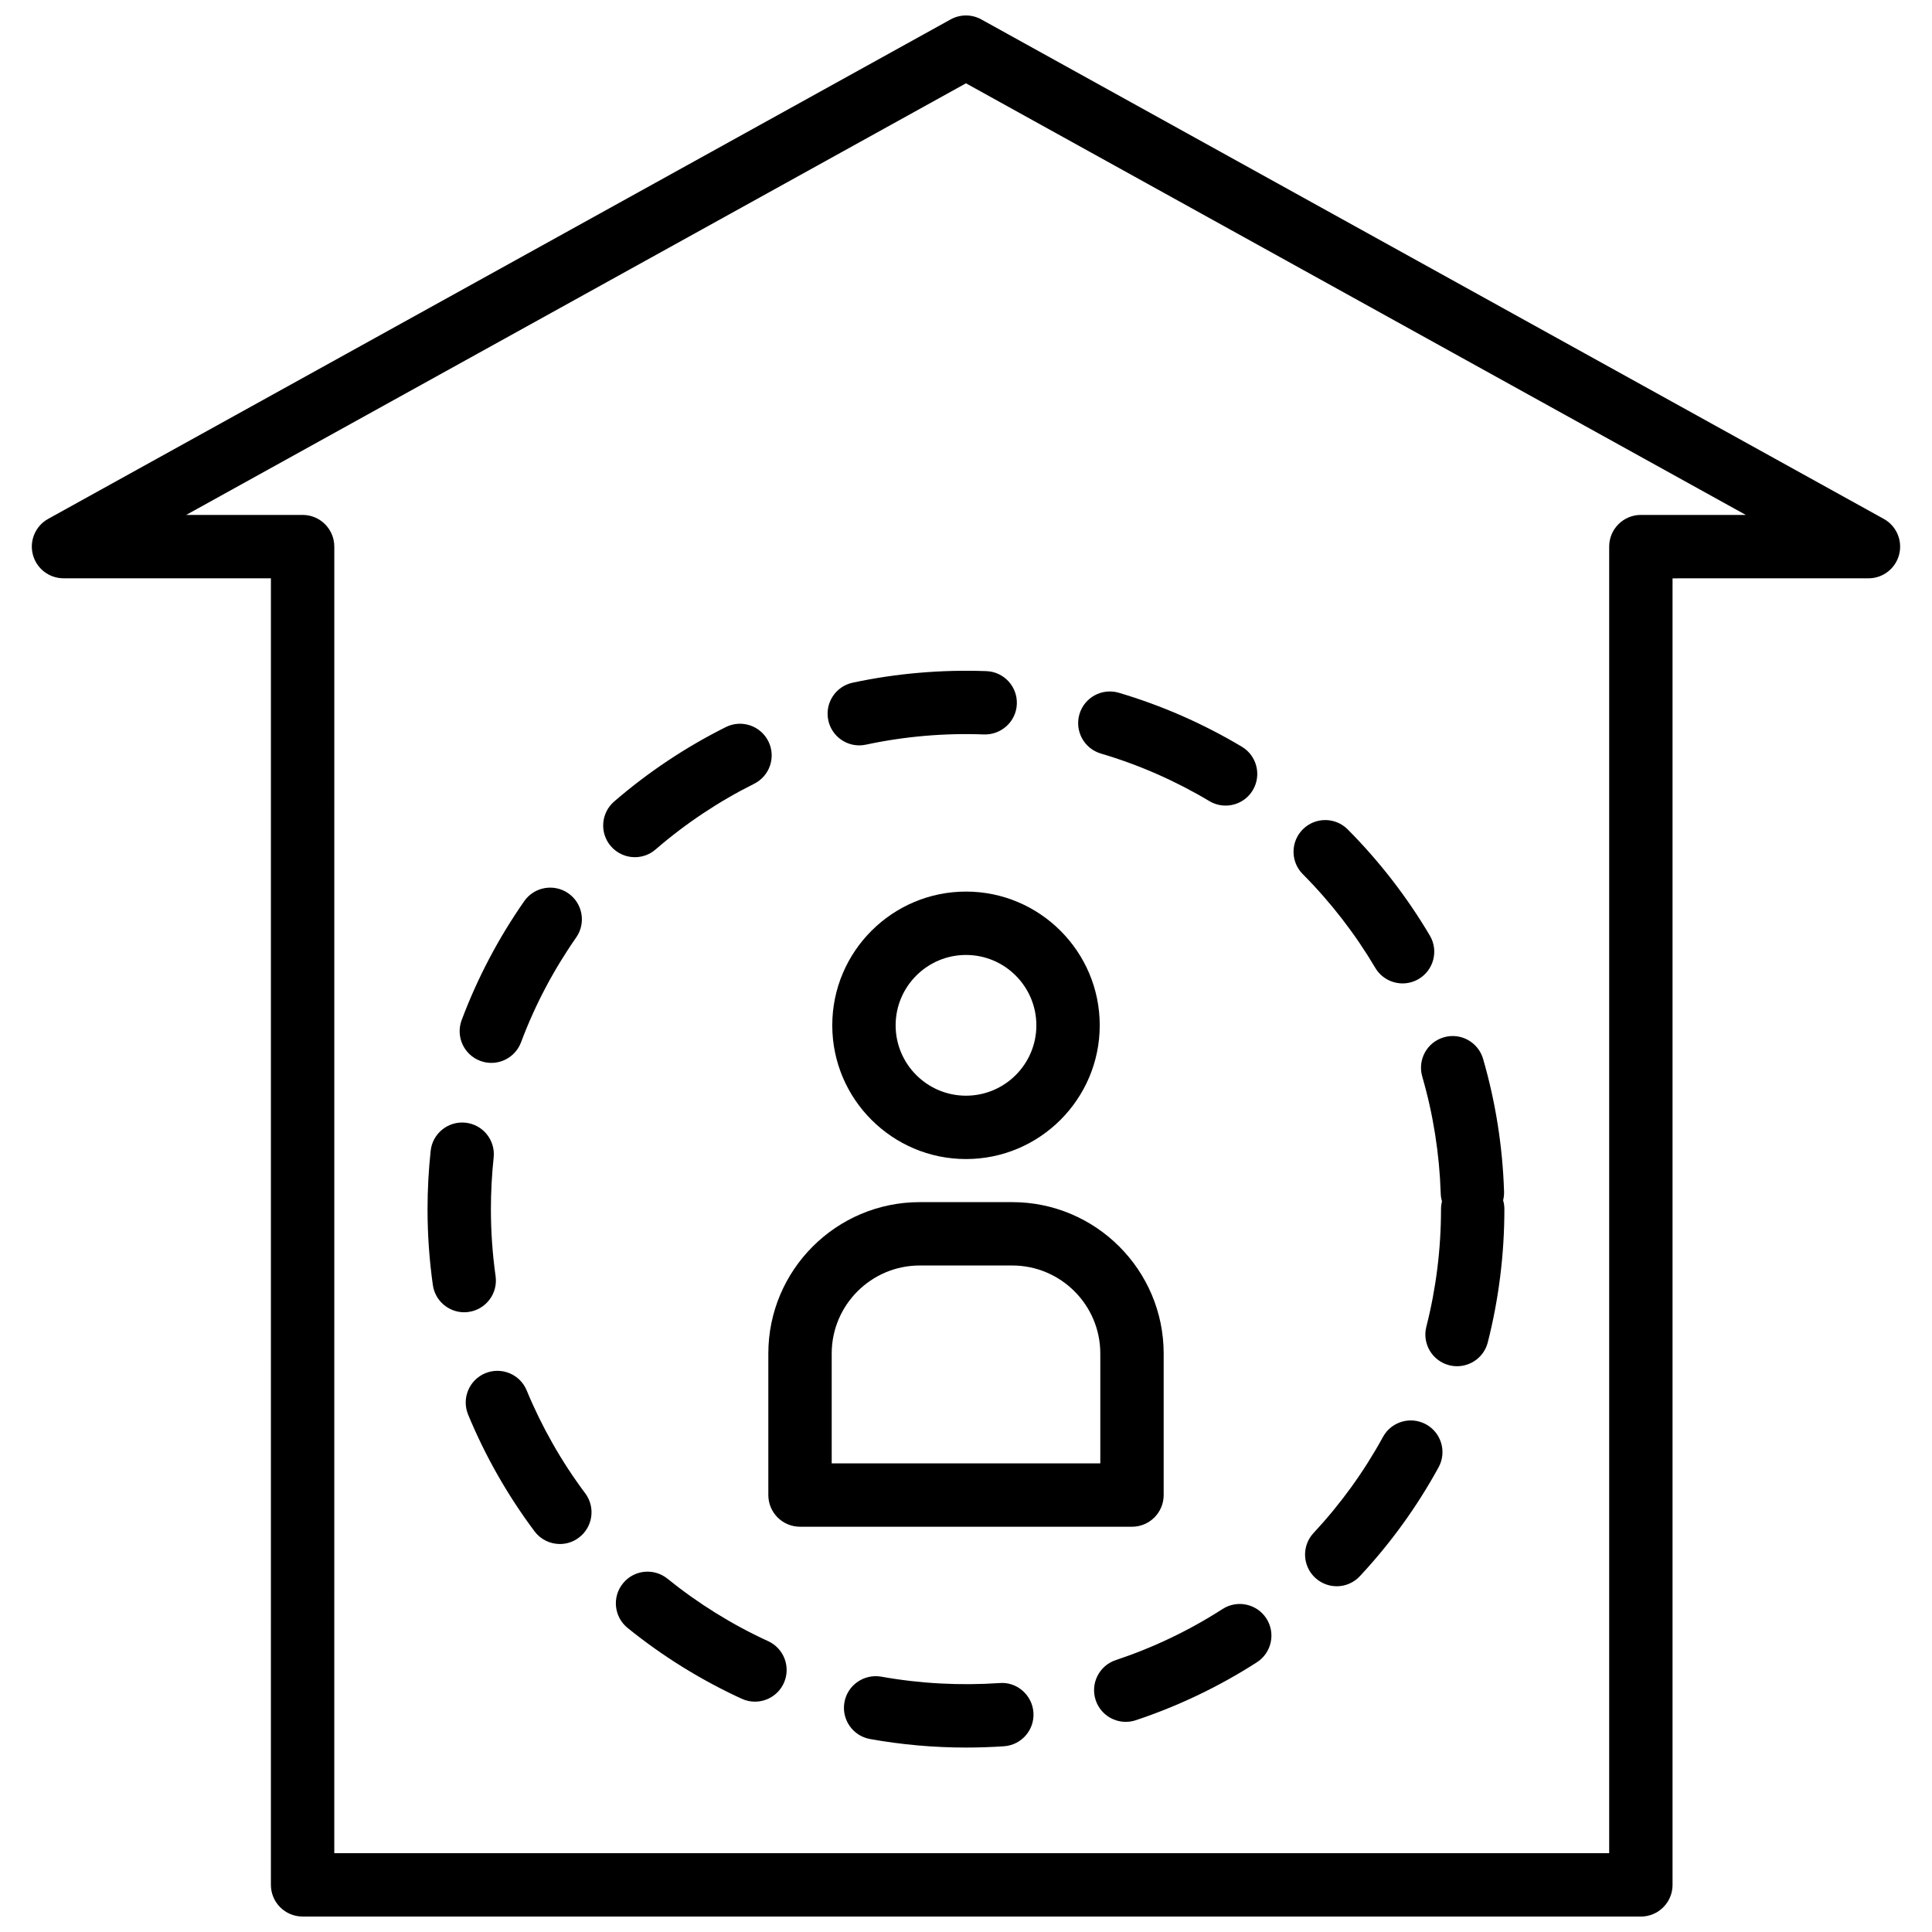 <?xml version="1.0" encoding="UTF-8"?>
<!-- Uploaded to: SVG Repo, www.svgrepo.com, Generator: SVG Repo Mixer Tools -->
<svg width="800px" height="800px" version="1.1" viewBox="144 144 512 512" xmlns="http://www.w3.org/2000/svg">
 <defs>
  <clipPath id="a">
   <path d="m152 148.09h496v503.81h-496z"/>
  </clipPath>
 </defs>
 <g clip-path="url(#a)">
  <path d="m578.85 651.9h-354.66c-4.641 0-8.398-3.762-8.398-8.398l0.004-346.25h-54.965c-3.828 0-7.172-2.594-8.129-6.297-0.957-3.707 0.711-7.59 4.062-9.449l239.16-132.36c2.531-1.398 5.602-1.398 8.133 0l239.17 132.37c3.352 1.852 5.016 5.738 4.062 9.449-0.953 3.711-4.305 6.297-8.129 6.297l-51.918 0.004v346.25c0 4.633-3.762 8.395-8.395 8.395zm-346.26-16.793h337.86v-346.25c0-4.641 3.762-8.398 8.398-8.398h27.805l-206.66-114.38-206.65 114.38h30.852c4.641 0 8.398 3.758 8.398 8.398z"/>
 </g>
 <path d="m400 451.16c-19.543 0-35.441-15.898-35.441-35.441 0-19.543 15.898-35.441 35.441-35.441s35.441 15.898 35.441 35.441c-0.004 19.543-15.902 35.441-35.441 35.441zm0-54.086c-10.277 0-18.648 8.363-18.648 18.648 0 10.285 8.363 18.648 18.648 18.648s18.648-8.363 18.648-18.648c-0.004-10.285-8.367-18.648-18.648-18.648z"/>
 <path d="m443.99 548.6h-87.977c-4.641 0-8.398-3.762-8.398-8.398v-37.5c0-22.121 17.996-40.125 40.125-40.125h24.52c22.121 0 40.125 18.004 40.125 40.125v37.5c0 4.637-3.754 8.398-8.395 8.398zm-79.582-16.797h71.184v-29.102c0-12.863-10.469-23.332-23.332-23.332h-24.52c-12.863 0-23.332 10.469-23.332 23.332z"/>
 <path d="m400 607.12c-8.531 0-17.098-0.762-25.441-2.262-4.562-0.824-7.598-5.188-6.773-9.75 0.816-4.562 5.199-7.562 9.75-6.777 10.293 1.852 21.008 2.406 31.371 1.695 4.551-0.387 8.645 3.156 8.961 7.793 0.324 4.625-3.164 8.637-7.793 8.961-3.332 0.223-6.688 0.34-10.074 0.34zm42.34-6.812c-3.519 0-6.801-2.223-7.973-5.75-1.461-4.398 0.922-9.152 5.324-10.613 9.941-3.305 19.477-7.859 28.312-13.547 3.894-2.496 9.09-1.379 11.605 2.519 2.508 3.902 1.379 9.098-2.519 11.605-10.027 6.441-20.828 11.609-32.105 15.359-0.867 0.293-1.766 0.426-2.644 0.426zm-98.27-5.352c-1.172 0-2.363-0.246-3.5-0.766-10.793-4.953-20.969-11.262-30.238-18.758-3.609-2.918-4.172-8.207-1.254-11.805 2.91-3.617 8.195-4.164 11.805-1.258 8.191 6.621 17.168 12.191 26.691 16.559 4.215 1.938 6.062 6.914 4.133 11.133-1.414 3.082-4.453 4.894-7.637 4.894zm154.18-30.582c-2.047 0-4.102-0.75-5.723-2.258-3.391-3.156-3.582-8.477-0.414-11.863 7.172-7.695 13.363-16.258 18.395-25.461 2.227-4.074 7.328-5.547 11.398-3.332 4.07 2.223 5.559 7.328 3.332 11.391-5.703 10.422-12.711 20.129-20.848 28.84-1.652 1.789-3.898 2.684-6.141 2.684zm-205.87-11.195c-2.559 0-5.082-1.164-6.731-3.371-7.137-9.543-13.055-19.945-17.59-30.918-1.77-4.289 0.27-9.203 4.551-10.973 4.289-1.762 9.199 0.27 10.965 4.551 4.004 9.68 9.219 18.859 15.516 27.277 2.777 3.711 2.019 8.98-1.695 11.754-1.504 1.137-3.266 1.68-5.016 1.68zm237.76-47.117c-0.684 0-1.383-0.082-2.078-0.258-4.496-1.148-7.211-5.715-6.066-10.211 2.582-10.125 3.887-20.605 3.887-31.156 0-0.711 0.09-1.398 0.258-2.059-0.191-0.656-0.309-1.348-0.332-2.07-0.34-10.535-1.98-20.969-4.898-31.008-1.293-4.457 1.27-9.113 5.723-10.402 4.445-1.309 9.109 1.27 10.402 5.723 3.305 11.387 5.172 23.207 5.555 35.148 0.027 0.805-0.062 1.586-0.25 2.328 0.219 0.746 0.336 1.523 0.336 2.34 0 11.953-1.484 23.832-4.398 35.305-0.969 3.797-4.387 6.32-8.137 6.32zm-263.13-14.297c-4.113 0-7.707-3.027-8.301-7.227-0.934-6.609-1.406-13.375-1.406-20.102 0-5.144 0.281-10.352 0.828-15.457 0.492-4.613 4.652-7.949 9.242-7.449 4.613 0.492 7.949 4.637 7.449 9.242-0.48 4.516-0.727 9.113-0.727 13.66 0 5.949 0.418 11.922 1.242 17.762 0.648 4.59-2.551 8.832-7.144 9.484-0.398 0.059-0.797 0.086-1.184 0.086zm7.199-66.09c-0.98 0-1.98-0.168-2.949-0.539-4.344-1.629-6.539-6.465-4.91-10.816 4.176-11.121 9.75-21.719 16.574-31.5 2.652-3.797 7.887-4.731 11.695-2.078 3.801 2.652 4.731 7.887 2.078 11.695-6.023 8.625-10.945 17.969-14.621 27.789-1.273 3.375-4.469 5.449-7.867 5.449zm241.49-21.062c-2.871 0-5.664-1.473-7.234-4.121-5.348-9.035-11.812-17.395-19.223-24.844-3.269-3.285-3.258-8.605 0.035-11.879 3.273-3.262 8.598-3.262 11.875 0.027 8.391 8.438 15.715 17.902 21.77 28.137 2.363 3.992 1.043 9.141-2.949 11.504-1.348 0.801-2.816 1.176-4.273 1.176zm-203.45-33.449c-2.356 0-4.695-0.984-6.359-2.91-3.035-3.512-2.641-8.812 0.867-11.844 9.012-7.785 18.977-14.422 29.602-19.727 4.152-2.07 9.191-0.379 11.262 3.762 2.07 4.148 0.387 9.191-3.762 11.262-9.375 4.68-18.172 10.535-26.125 17.41-1.586 1.375-3.539 2.047-5.484 2.047zm156.55-13.676c-1.473 0-2.949-0.379-4.305-1.188-9.031-5.394-18.703-9.641-28.758-12.605-4.445-1.316-6.981-5.984-5.672-10.434 1.316-4.449 5.984-6.981 10.434-5.672 11.391 3.371 22.363 8.18 32.602 14.297 3.981 2.379 5.277 7.535 2.906 11.516-1.562 2.625-4.352 4.086-7.207 4.086zm-97.094-15.957c-3.875 0-7.356-2.699-8.199-6.641-0.969-4.535 1.914-8.996 6.449-9.969 11.559-2.481 23.605-3.5 35.441-3.066 4.637 0.172 8.25 4.07 8.078 8.703-0.168 4.641-4.098 8.207-8.699 8.078-10.434-0.41-21.094 0.516-31.293 2.703-0.602 0.125-1.195 0.191-1.777 0.191z"/>
</svg>
